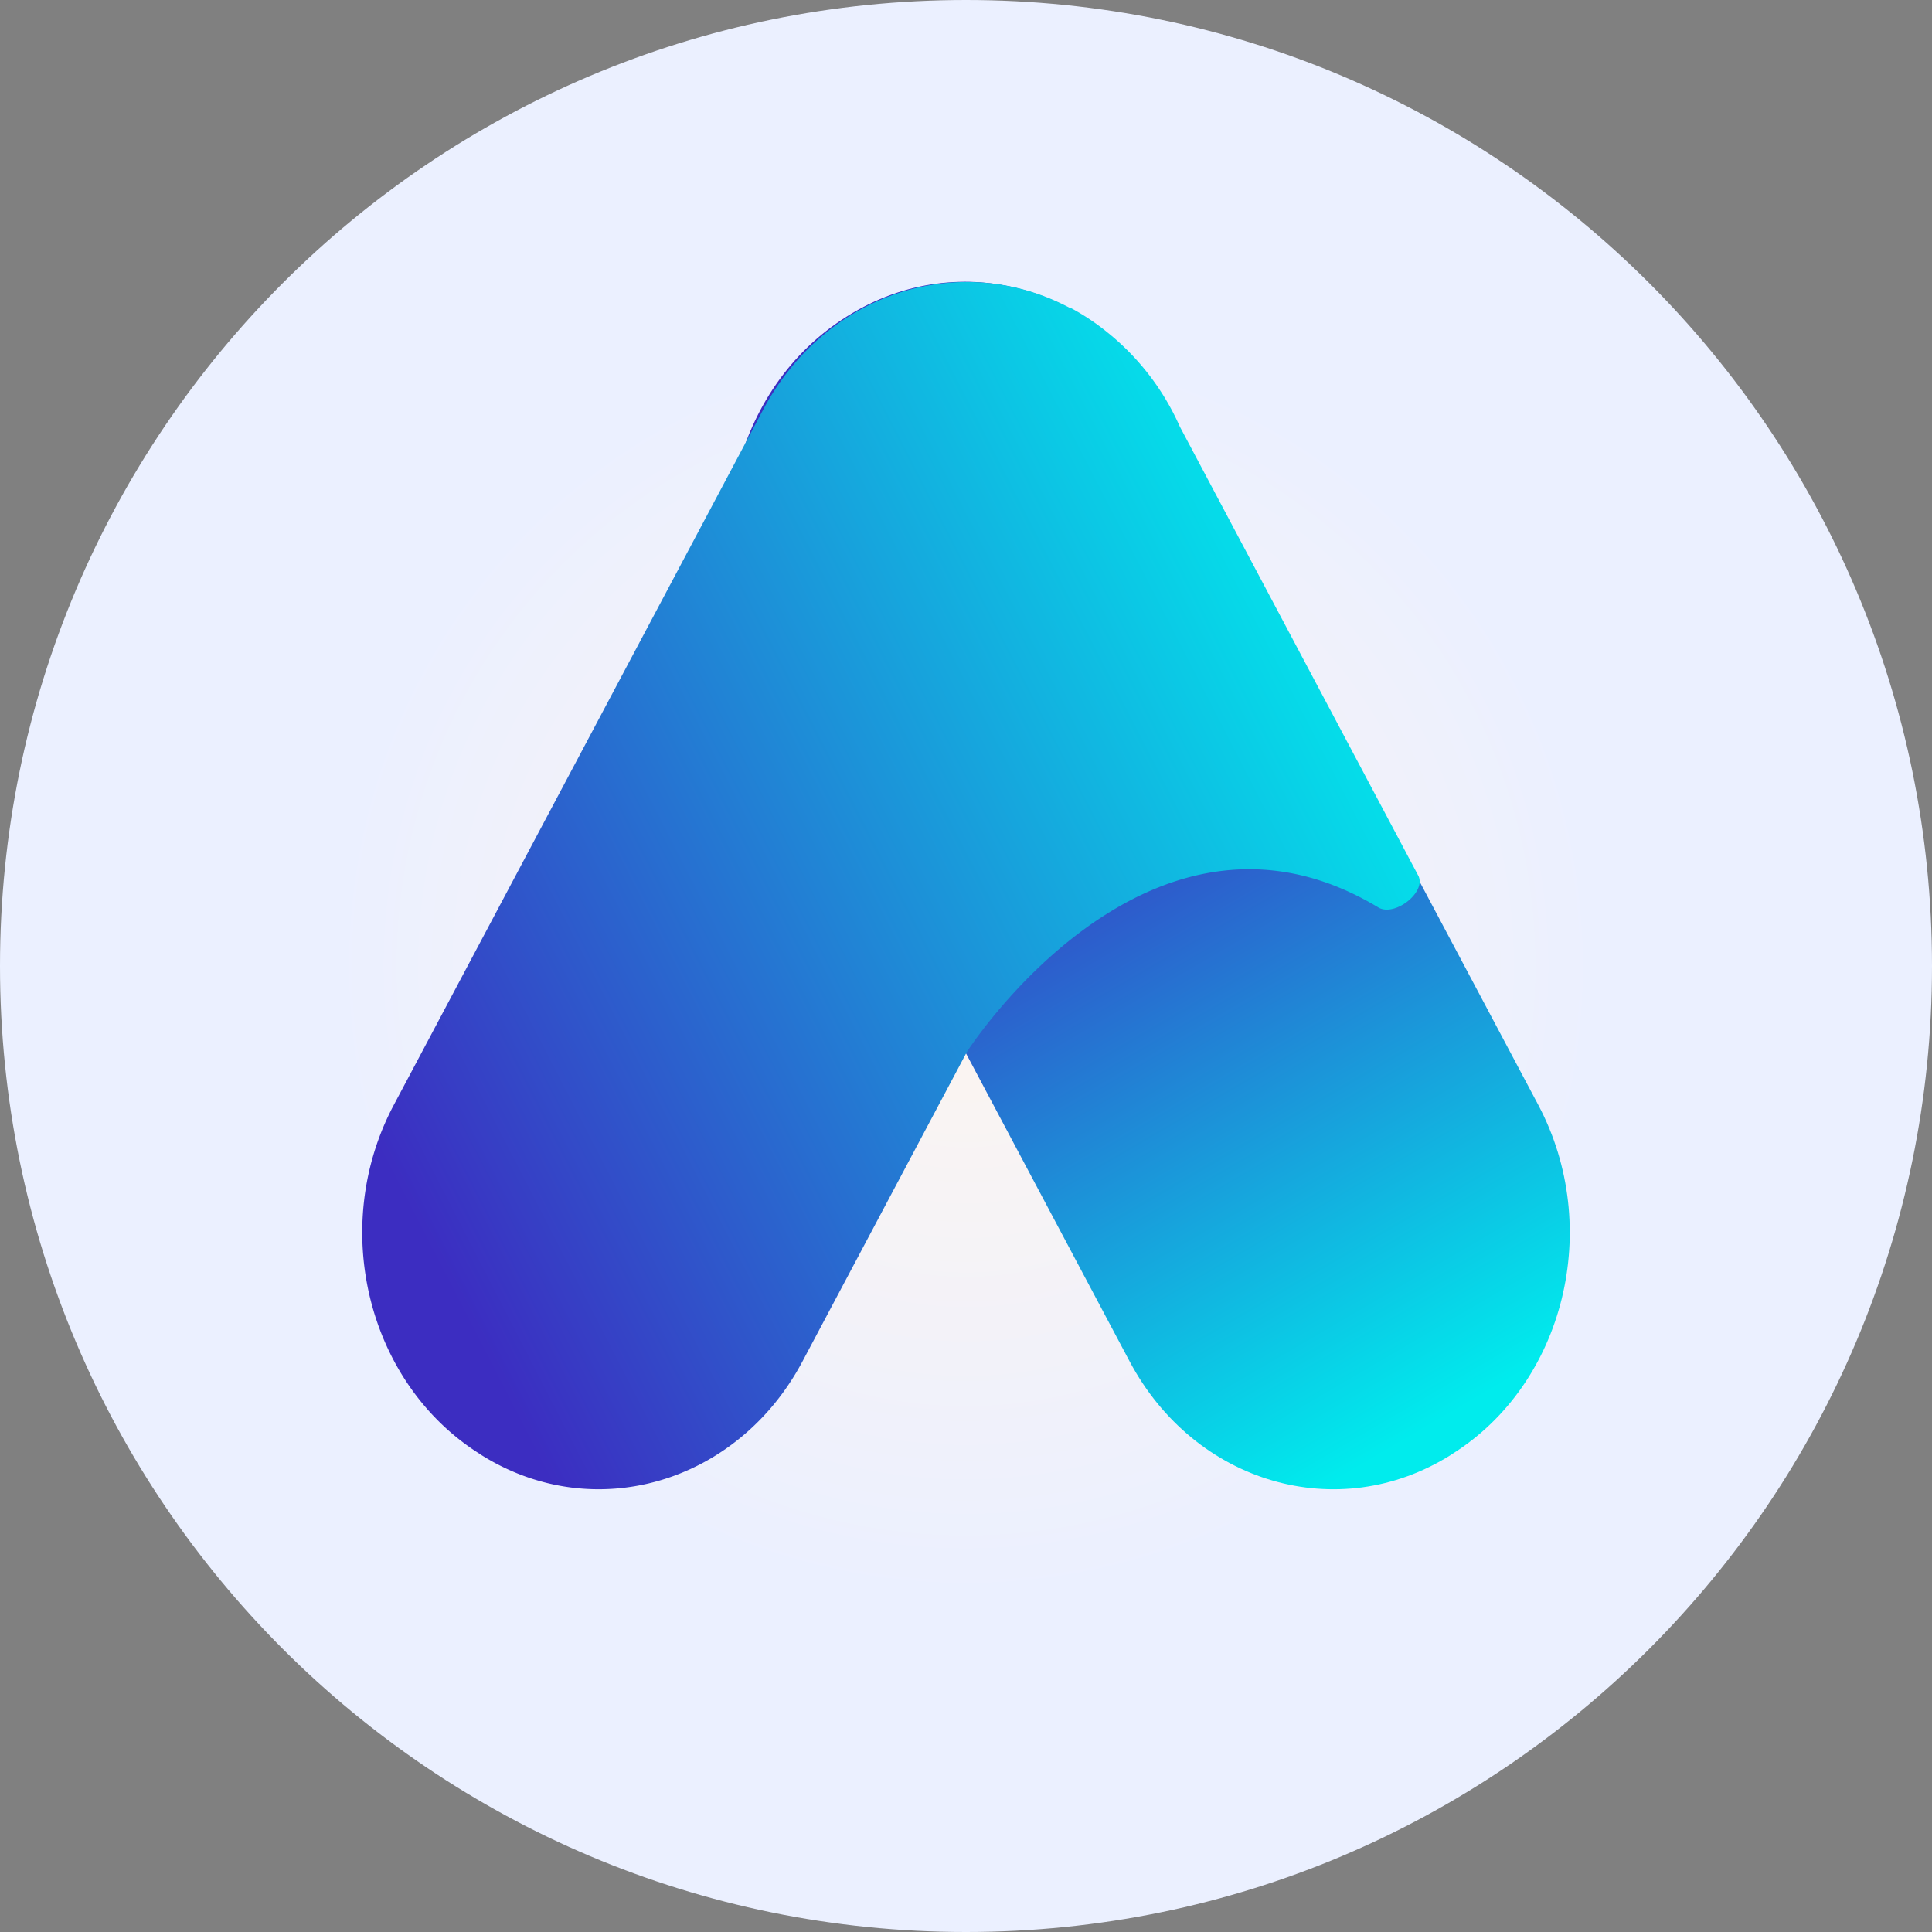 <svg xmlns="http://www.w3.org/2000/svg" width="48" height="48" fill="none" viewBox="0 0 48 48"><rect x="0" y="0" width="48" height="48" fill="#808080" stroke="none"/><path fill="url(#paint0_angular_0_3)" d="M0 24C0 10.745 10.745 0 24 0s24 10.745 24 24-10.745 24-24 24S0 37.255 0 24Z"/><path fill="url(#paint1_linear_0_3)" d="m36.044 36.148.034-.023c2.794-1.752 3.751-5.635 2.14-8.673l-9.179-17.277C27.425 7.14 23.854 6.1 21.06 7.851l-.035.022c-2.793 1.755-3.75 5.635-2.138 8.673l9.178 17.277c1.614 3.038 5.187 4.08 7.98 2.325Z"/><path fill="url(#paint2_linear_0_3)" d="m35.233 21.748-5.921-11.15a6.245 6.245 0 0 0-1.76-2.309c-.041-.032-.082-.067-.124-.099a5.67 5.67 0 0 0-.837-.545.004.004 0 0 0-.005.003.004.004 0 0 1-.006.002c-2.733-1.451-6.073-.382-7.618 2.525L9.784 27.452c-1.614 3.036-.656 6.919 2.14 8.673l.033.023c2.794 1.754 6.367.713 7.981-2.325l4.053-7.63c.022-.04.042-.076.068-.115.43-.64 4.761-6.799 10.185-3.533.403.242 1.21-.382.99-.797Z"/><defs><linearGradient id="paint1_linear_0_3" x1="35.27" x2="25.231" y1="35.584" y2="18.397" gradientUnits="userSpaceOnUse"><stop stop-color="#00ECED"/><stop offset=".995" stop-color="#3C2DC1"/></linearGradient><linearGradient id="paint2_linear_0_3" x1="9.166" x2="34.425" y1="28.4" y2="15.403" gradientUnits="userSpaceOnUse"><stop offset=".005" stop-color="#3C2DC1"/><stop offset="1" stop-color="#00ECED"/></linearGradient><radialGradient id="paint0_angular_0_3" cx="0" cy="0" r="1" gradientTransform="matrix(0 24 -24 0 24 24)" gradientUnits="userSpaceOnUse"><stop offset=".12" stop-color="#FAF4F2"/><stop offset=".651" stop-color="#EBF0FF"/></radialGradient></defs></svg>